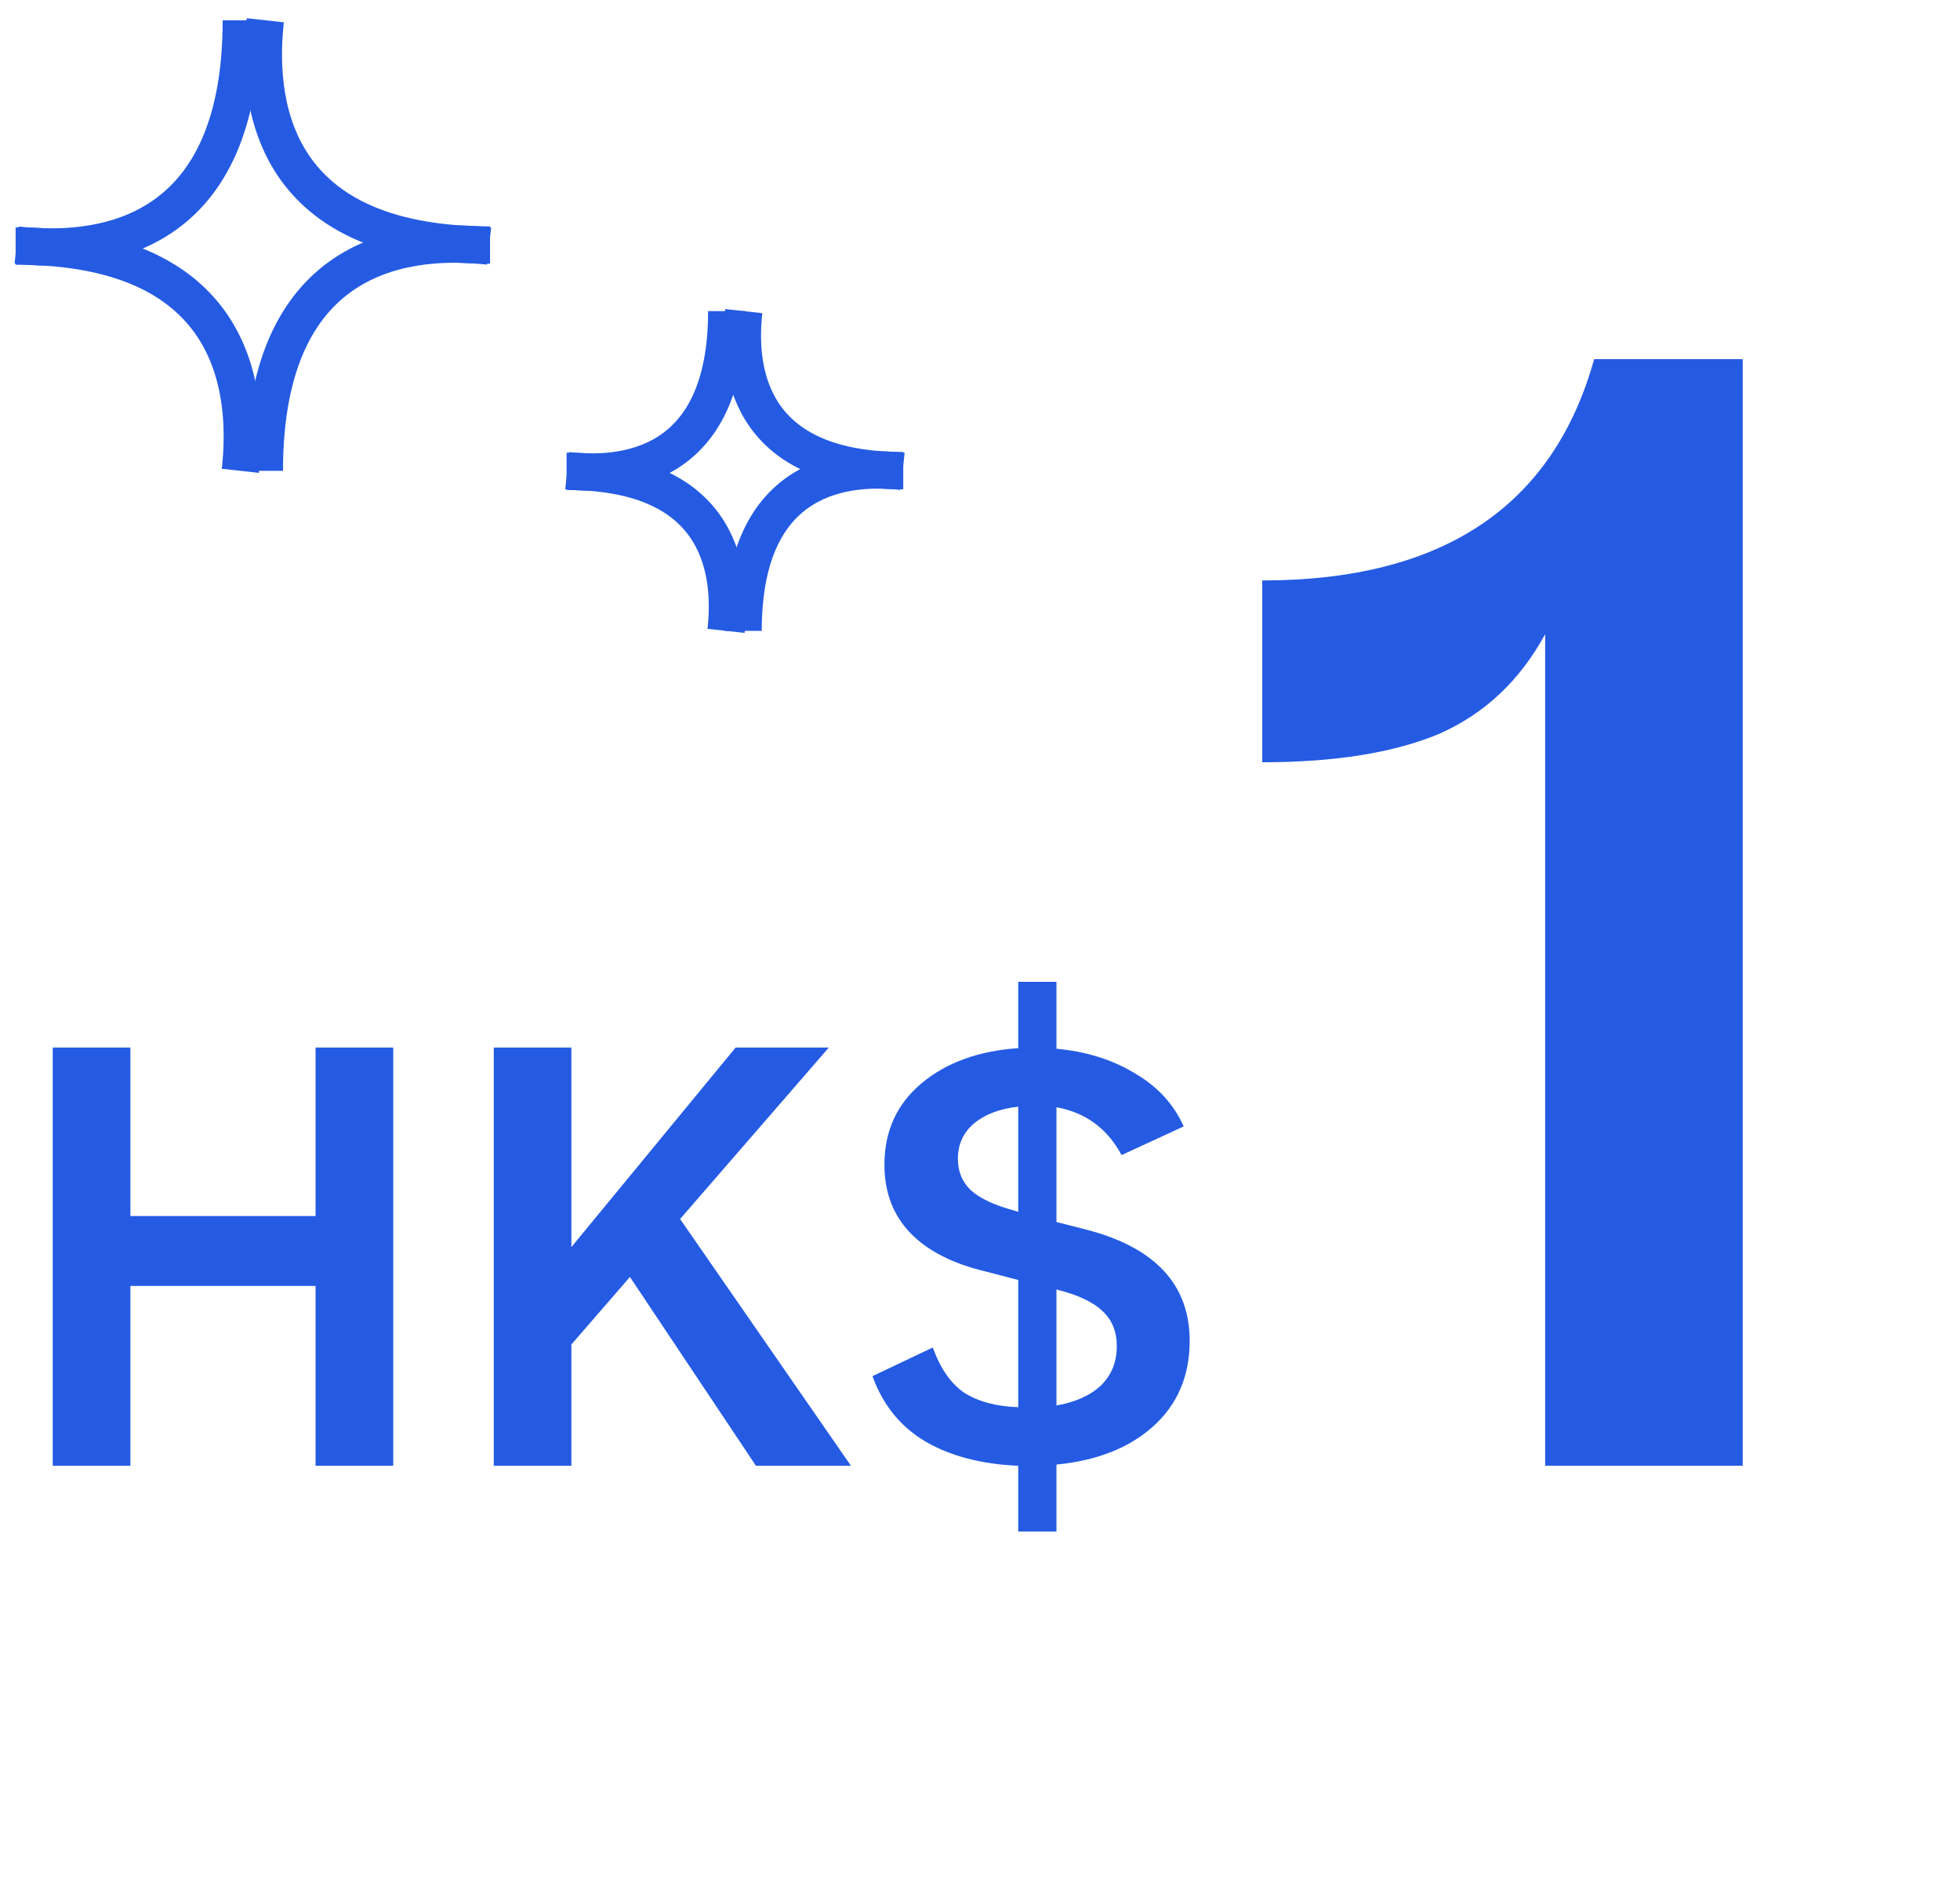 <svg width="105" height="101" viewBox="0 0 105 101" fill="none" xmlns="http://www.w3.org/2000/svg">
<path d="M39.845 16.663C39.529 19.511 39.845 25.207 48.389 25.207" stroke="#255BE3" stroke-width="2"/>
<path d="M38.896 33.788C39.212 30.941 38.896 25.245 30.352 25.245" stroke="#255BE3" stroke-width="2"/>
<path d="M48.352 25.245C45.504 24.928 39.808 25.245 39.808 33.788" stroke="#255BE3" stroke-width="2"/>
<path d="M30.39 25.207C33.238 25.524 38.934 25.207 38.934 16.663" stroke="#255BE3" stroke-width="2"/>
<path d="M14.213 1.086C13.768 5.099 14.213 13.125 26.253 13.125" stroke="#255BE3" stroke-width="2"/>
<path d="M12.876 25.217C13.322 21.204 12.876 13.178 0.837 13.178" stroke="#255BE3" stroke-width="2"/>
<path d="M26.2 13.178C22.187 12.732 14.161 13.178 14.161 25.217" stroke="#255BE3" stroke-width="2"/>
<path d="M0.89 13.125C4.903 13.571 12.929 13.125 12.929 1.086" stroke="#255BE3" stroke-width="2"/>
<path d="M6.985 56.103V65.127H16.905V56.103H21.066V78.504H16.905V68.871H6.985V78.504H2.825V56.103H6.985ZM26.451 56.103H30.61V66.791L39.41 56.103H44.403L36.434 65.287L45.587 78.504H40.498L33.746 68.391L30.61 72.007V78.504H26.451V56.103ZM54.548 78.504C52.564 78.418 50.9 77.981 49.556 77.192C48.233 76.402 47.294 75.24 46.74 73.704L49.972 72.168C50.377 73.298 50.942 74.109 51.668 74.6C52.414 75.069 53.374 75.325 54.548 75.368V68.552L52.82 68.103C51.028 67.677 49.673 66.984 48.756 66.023C47.838 65.064 47.38 63.847 47.38 62.376C47.38 60.584 48.041 59.133 49.364 58.023C50.686 56.914 52.414 56.285 54.548 56.136V52.584H56.596V56.167C58.196 56.317 59.593 56.754 60.788 57.48C62.004 58.184 62.878 59.133 63.412 60.328L60.084 61.864C59.316 60.434 58.153 59.581 56.596 59.303V65.448L58.228 65.864C61.897 66.823 63.732 68.808 63.732 71.816C63.732 73.693 63.081 75.218 61.78 76.391C60.5 77.543 58.772 78.226 56.596 78.439V82.023H54.548V78.504ZM51.316 62.056C51.316 62.76 51.561 63.336 52.052 63.783C52.542 64.21 53.31 64.562 54.356 64.84L54.548 64.903V59.272C53.566 59.378 52.777 59.677 52.18 60.167C51.604 60.658 51.316 61.288 51.316 62.056ZM56.596 75.272C57.598 75.101 58.388 74.749 58.964 74.216C59.54 73.661 59.828 72.957 59.828 72.103C59.828 71.314 59.572 70.685 59.06 70.216C58.548 69.725 57.726 69.341 56.596 69.064V75.272ZM82.776 33.967C81.421 36.451 79.53 38.229 77.103 39.301C74.676 40.317 71.515 40.825 67.62 40.825V31.088C77.272 31.088 83.199 27.137 85.401 19.235H93.36V78.504H82.776V33.967Z" fill="#255BE3"/>
</svg>
